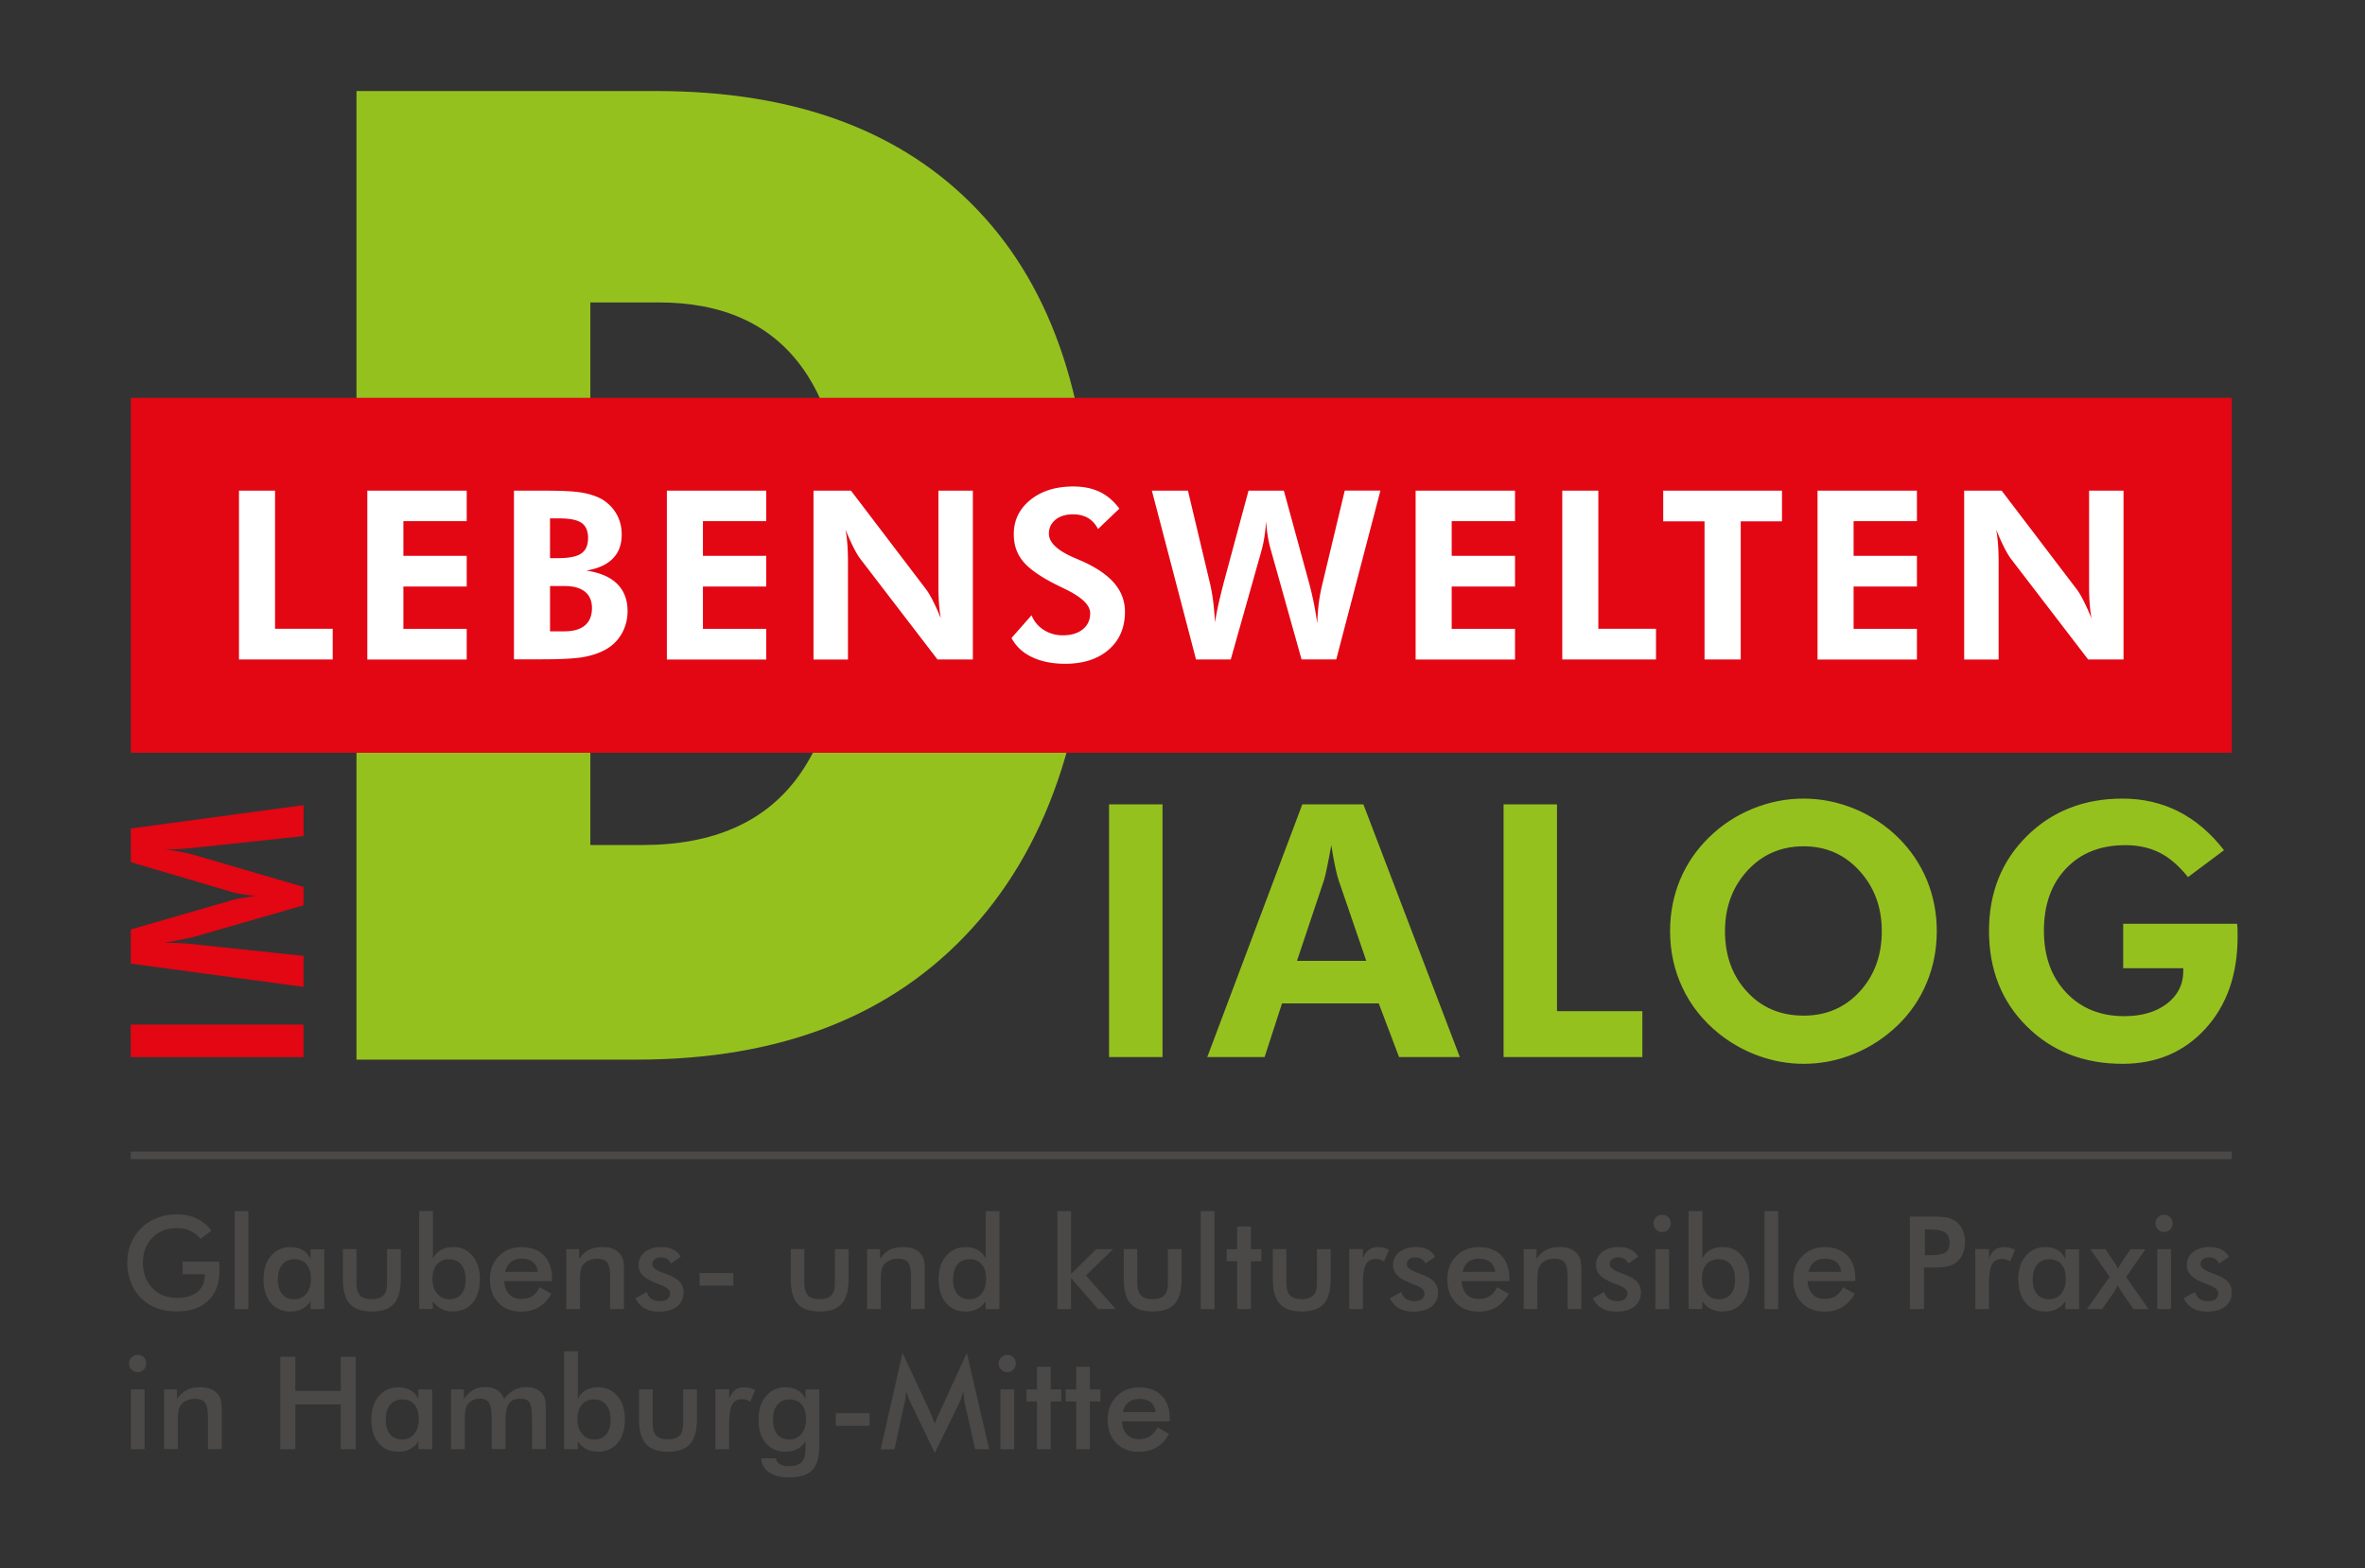 <svg xmlns="http://www.w3.org/2000/svg" id="Ebene_1" viewBox="0 0 351.42 233.12" preserveAspectRatio="xMinYMin meet"><rect x="0" y="0" width="351.42" height="233.12" fill="#333333" stroke="none"/><style>.st0{fill:#95c11f}.st1{fill:#e30613}.st2{fill:#fff}.st3{fill:#4a4948}</style><path d="M162.16 82.46c0 24.03-5.91 42.54-17.73 55.54s-28.44 19.5-49.85 19.5H52.97V13.53h44.52c20.65 0 36.59 5.91 47.82 17.73 11.23 11.81 16.85 28.88 16.85 51.2zm-36.07 1.38c0-13.19-2.33-22.98-6.99-29.34-4.66-6.37-11.75-9.55-21.25-9.55H87.72v80.65h7.74c10.56 0 18.3-3.43 23.23-10.29 4.93-6.87 7.4-17.36 7.4-31.47z" class="st0"/><path d="M19.44 59.13h312.18v52.76H19.44z" class="st1"/><path d="M35.51 98.02V72.93h5.36v20.53h8.57v4.56H35.51zM54.58 98.02V72.93h14.77v4.53h-9.41v5.16h9.41v4.56h-9.41v6.29h9.41v4.56H54.58zM76.37 98.02V72.93h4.7c2.43 0 4.21.09 5.34.28 1.13.19 2.1.5 2.92.93.97.56 1.72 1.3 2.25 2.21.53.91.8 1.95.8 3.1 0 1.49-.44 2.68-1.32 3.57-.88.9-2.19 1.49-3.94 1.79 2.02.3 3.55.95 4.58 1.97 1.03 1.02 1.55 2.37 1.55 4.06 0 1.23-.3 2.36-.89 3.38a6.14 6.14 0 0 1-2.45 2.37c-.93.5-2.01.86-3.26 1.08-1.25.22-3.31.33-6.19.33h-4.09zm5.36-15.06h1.2c1.62 0 2.77-.23 3.44-.69.67-.46 1.01-1.22 1.01-2.3 0-1.05-.32-1.8-.97-2.25-.65-.45-1.77-.67-3.38-.67h-1.3v5.91zm0 10.88h2.11c1.35 0 2.37-.29 3.07-.88.7-.59 1.05-1.45 1.05-2.58 0-1.06-.35-1.87-1.04-2.43-.69-.56-1.69-.84-3.01-.84h-2.18v6.73zM99.09 98.02V72.93h14.77v4.53h-9.41v5.16h9.41v4.56h-9.41v6.29h9.41v4.56H99.09zM120.88 98.02V72.93h5.57l11.11 14.6c.32.41.67.99 1.05 1.74s.78 1.63 1.19 2.65c-.13-.74-.22-1.48-.27-2.21-.06-.73-.09-1.65-.09-2.74V72.93h5.12v25.09h-5.26l-11.41-14.88c-.32-.41-.67-.99-1.05-1.74s-.78-1.64-1.2-2.68c.13.72.22 1.45.27 2.19.06.74.09 1.66.09 2.79v14.33h-5.12zM150.3 94.83l2.98-3.38c.38.93.98 1.65 1.82 2.18.83.53 1.77.8 2.81.8 1.26 0 2.25-.3 2.98-.89.73-.59 1.1-1.39 1.1-2.4 0-1.19-1.22-2.37-3.65-3.55-.79-.38-1.41-.69-1.87-.93-2.19-1.14-3.71-2.26-4.56-3.35-.85-1.09-1.27-2.39-1.27-3.9 0-2.07.82-3.77 2.46-5.1 1.64-1.33 3.77-2 6.38-2 1.52 0 2.83.27 3.93.8s2.08 1.36 2.92 2.49l-3.17 3.03c-.38-.73-.88-1.28-1.5-1.64-.62-.36-1.37-.54-2.25-.54-1.06 0-1.92.27-2.57.8-.65.53-.98 1.22-.98 2.07 0 1.33 1.29 2.54 3.87 3.63.51.22.91.39 1.18.51 2.13.97 3.7 2.07 4.72 3.29 1.02 1.22 1.53 2.62 1.53 4.18 0 2.35-.8 4.23-2.41 5.63-1.61 1.4-3.76 2.1-6.47 2.1-1.92 0-3.56-.33-4.94-.99-1.35-.64-2.37-1.59-3.04-2.84zM190.77 72.93l3.72 13.61c.24.87.46 1.8.67 2.79.21.99.4 2.11.58 3.34.02-1.04.1-2.07.23-3.08.13-1.01.33-2.03.59-3.06l3.26-13.61h5.3l-6.56 25.09h-5.16L188.91 82c-.22-.73-.39-1.47-.51-2.21-.13-.74-.21-1.51-.26-2.31-.06.84-.15 1.64-.27 2.4-.12.75-.28 1.46-.47 2.13l-4.52 16.01h-5.16l-6.56-25.09h5.36l3.31 13.93c.18.8.33 1.67.45 2.6.11.93.2 1.95.26 3.04.22-1.45.62-3.29 1.2-5.52l.09-.36 3.69-13.69h5.25zM210.35 98.02V72.93h14.77v4.53h-9.41v5.16h9.41v4.56h-9.41v6.29h9.41v4.56h-14.77zM232.14 98.02V72.93h5.36v20.53h8.57v4.56h-13.93zM258.66 77.49v20.53h-5.38V77.49h-6.14v-4.56h17.65v4.56h-6.13zM270.07 98.02V72.93h14.77v4.53h-9.41v5.16h9.41v4.56h-9.41v6.29h9.41v4.56h-14.77zM291.86 98.02V72.93h5.57l11.11 14.6c.32.41.67.99 1.05 1.74s.78 1.63 1.19 2.65c-.13-.74-.22-1.48-.27-2.21-.06-.73-.09-1.65-.09-2.74V72.93h5.12v25.09h-5.26l-11.41-14.88c-.32-.41-.67-.99-1.05-1.74s-.78-1.64-1.2-2.68c.13.72.22 1.45.27 2.19.06.74.09 1.66.09 2.79v14.33h-5.12z" class="st2"/><g><path d="M164.8 157.12v-37.56h7.94v37.56h-7.94zM179.39 157.12l14.12-37.56h9.08l14.33 37.56h-9.03l-3.02-7.98H190.5l-2.59 7.98h-8.52zm23.63-14.29l-4.16-12.14c-.12-.36-.27-.98-.46-1.85-.19-.87-.38-1.94-.58-3.21-.22 1.22-.43 2.31-.63 3.27-.2.97-.35 1.61-.46 1.94l-4.01 11.98h10.3zM223.42 157.12v-37.56h7.94v30.74h12.68v6.82h-20.62zM287.79 138.41c0 2.69-.49 5.23-1.48 7.62-.99 2.4-2.41 4.5-4.27 6.31-1.93 1.87-4.1 3.29-6.52 4.29s-4.92 1.49-7.51 1.49c-2.26 0-4.48-.39-6.66-1.17-2.17-.78-4.16-1.89-5.97-3.35-2.33-1.88-4.12-4.13-5.36-6.75-1.24-2.62-1.86-5.43-1.86-8.44 0-2.7.49-5.24 1.47-7.61s2.42-4.48 4.31-6.33c1.86-1.83 4.02-3.25 6.48-4.26 2.46-1.01 4.99-1.51 7.59-1.51 2.59 0 5.1.51 7.54 1.51 2.44 1.01 4.6 2.43 6.48 4.26 1.88 1.85 3.3 3.96 4.29 6.34.98 2.39 1.47 4.92 1.47 7.6zm-19.78 12.55c3.36 0 6.14-1.19 8.33-3.58 2.19-2.39 3.28-5.38 3.28-8.97 0-3.56-1.11-6.55-3.32-8.98-2.21-2.43-4.98-3.64-8.29-3.64-3.36 0-6.15 1.21-8.37 3.63-2.21 2.42-3.32 5.42-3.32 8.99 0 3.63 1.09 6.62 3.27 8.99 2.18 2.38 4.99 3.56 8.42 3.56zM315.51 137.31h16.91c.03.22.05.46.06.72.01.26.01.65.01 1.18 0 5.63-1.59 10.19-4.77 13.68-3.18 3.49-7.29 5.23-12.32 5.23-5.76 0-10.51-1.86-14.25-5.58-3.74-3.72-5.6-8.45-5.6-14.18 0-5.68 1.88-10.37 5.63-14.09 3.75-3.71 8.49-5.57 14.22-5.57 3.03 0 5.8.64 8.32 1.92 2.52 1.28 4.77 3.2 6.75 5.75l-5.35 4c-1.34-1.68-2.74-2.89-4.21-3.63s-3.17-1.12-5.1-1.12c-3.67 0-6.6 1.15-8.8 3.46-2.2 2.31-3.3 5.4-3.3 9.26 0 3.8 1.1 6.86 3.31 9.2 2.21 2.33 5.08 3.5 8.63 3.5 2.6 0 4.72-.62 6.34-1.86 1.62-1.24 2.43-2.86 2.43-4.86v-.41h-8.93v-6.6z" class="st0"/></g><g><path d="M45.1 157.13H19.43v-4.85H45.1v4.85zM45.1 146.69l-25.67-3.46v-5.08l15.12-4.37c.32-.09.78-.19 1.39-.3.61-.11 1.3-.21 2.09-.3-.8-.08-1.5-.18-2.13-.28-.63-.1-1.08-.2-1.38-.3l-15.08-4.45v-5.01l25.67-3.47v4.6l-15.49 1.66c-1.15.12-2.01.21-2.6.25-.58.04-1.13.06-1.63.06-.27 0-.47 0-.6-.01-.13 0-.25-.01-.36-.02 1.01.15 1.87.3 2.6.44s1.28.27 1.66.38l16.41 4.8v2.73l-16.41 4.73c-.15.04-.57.13-1.26.27-.69.14-1.69.33-3.02.58h.75c1.19 0 2.65.09 4.38.28l.07.02 15.49 1.64v4.61z" class="st1"/></g><g><path d="M27.13 187.53h5.44c0 .09 0 .22.01.39.02.44.03.75.03.9 0 1.93-.55 3.43-1.66 4.5-1.11 1.07-2.67 1.6-4.68 1.6-1.13 0-2.13-.17-3.01-.5-.88-.33-1.65-.83-2.32-1.5a6.81 6.81 0 0 1-1.5-2.34c-.35-.89-.52-1.85-.52-2.87 0-1.04.18-2 .53-2.87.35-.88.88-1.65 1.57-2.32.67-.66 1.45-1.16 2.35-1.5.9-.34 1.86-.52 2.89-.52 1.08 0 2.05.2 2.9.59.85.39 1.62 1 2.28 1.81l-1.63 1.23c-.46-.54-.98-.94-1.57-1.2s-1.23-.39-1.95-.39c-1.49 0-2.7.48-3.64 1.43s-1.41 2.19-1.41 3.72c0 1.55.47 2.81 1.41 3.78.94.97 2.16 1.45 3.66 1.45 1.28 0 2.28-.3 3.01-.89.73-.59 1.1-1.4 1.1-2.43v-.2h-3.3v-1.87zM34.87 194.57v-14.55h2.04v14.55h-2.04zM48.18 194.57h-2.04v-1.15c-.36.51-.79.89-1.27 1.14-.49.25-1.04.38-1.67.38-1.26 0-2.25-.43-2.97-1.29-.72-.86-1.08-2.04-1.08-3.53 0-1.42.37-2.57 1.11-3.44.74-.87 1.7-1.31 2.89-1.31.73 0 1.35.15 1.86.46.52.3.89.74 1.13 1.31v-1.45h2.04v8.88zm-1.98-4.48c0-.92-.21-1.64-.64-2.15-.43-.51-1.03-.77-1.8-.77s-1.37.26-1.81.79c-.44.53-.66 1.26-.66 2.2 0 .94.21 1.67.64 2.19.42.51 1.02.77 1.8.77.73 0 1.33-.28 1.79-.83.45-.56.68-1.29.68-2.2zM52.97 185.67v5.01c0 .86.18 1.48.53 1.86.36.38.94.56 1.74.56s1.38-.19 1.74-.56c.36-.38.53-.99.53-1.86v-5.01h2.04v4.4c0 1.7-.34 2.94-1.02 3.71-.68.77-1.77 1.15-3.26 1.15-1.52 0-2.62-.38-3.3-1.15-.68-.76-1.02-2-1.02-3.72v-4.4h2.02zM64.33 180.02v7.1c.24-.56.62-1 1.14-1.3.52-.31 1.15-.46 1.87-.46 1.18 0 2.14.44 2.87 1.31.73.87 1.1 2.02 1.1 3.44 0 1.5-.36 2.67-1.08 3.53-.72.86-1.71 1.29-2.97 1.29-.63 0-1.18-.12-1.67-.38-.49-.25-.91-.63-1.27-1.14v1.15h-2.04v-14.55h2.05zm-.07 10.07c0 .91.23 1.64.7 2.2.47.56 1.07.83 1.81.83.77 0 1.37-.26 1.79-.77.42-.51.63-1.24.63-2.19 0-.94-.22-1.67-.66-2.2-.44-.53-1.05-.79-1.81-.79s-1.37.26-1.8.77c-.44.52-.66 1.23-.66 2.15zM82.03 190.42h-7.11c.05.83.3 1.48.74 1.95s1.03.7 1.77.7c.66 0 1.2-.14 1.64-.41.44-.28.82-.72 1.14-1.33l1.72.96c-.5.89-1.12 1.56-1.86 2s-1.6.66-2.6.66c-1.42 0-2.56-.43-3.4-1.3-.84-.87-1.27-2.03-1.27-3.48 0-1.4.44-2.54 1.31-3.44.87-.9 1.99-1.35 3.36-1.35 1.43 0 2.55.41 3.35 1.23.8.82 1.2 1.97 1.2 3.44v.37zm-2.11-1.37c-.08-.64-.33-1.12-.73-1.46-.41-.33-.96-.5-1.67-.5-.67 0-1.21.16-1.61.49-.41.33-.69.82-.85 1.47h4.86zM84.15 194.57v-8.9h1.91v1.45c.41-.61.88-1.06 1.43-1.34.55-.28 1.22-.42 2.01-.42.66 0 1.23.1 1.69.31.47.21.83.52 1.09.93.16.24.27.53.34.85.07.33.1.9.1 1.71v5.4h-2.05V190c0-1.17-.14-1.95-.43-2.33-.29-.38-.79-.58-1.51-.58a3 3 0 0 0-1.27.26c-.37.17-.66.42-.88.74-.15.21-.25.49-.31.82s-.09.87-.09 1.6v4.05h-2.03zM94.42 192.96l1.69-.92c.12.44.36.78.69 1.01.34.23.77.35 1.3.35.46 0 .81-.1 1.07-.31s.39-.5.39-.86c0-.48-.46-.9-1.39-1.24-.31-.11-.55-.21-.72-.28-.95-.39-1.62-.79-1.99-1.2-.38-.41-.57-.9-.57-1.48 0-.79.31-1.44.93-1.93.62-.49 1.45-.74 2.47-.74.69 0 1.28.13 1.77.38s.85.61 1.07 1.08l-1.44.99c-.11-.28-.29-.5-.56-.67-.27-.17-.57-.25-.92-.25-.39 0-.7.09-.93.28s-.35.43-.35.74c0 .46.53.89 1.58 1.27.33.12.59.22.77.29.82.33 1.41.69 1.76 1.1.35.41.53.92.53 1.53 0 .89-.32 1.58-.97 2.09-.64.5-1.53.76-2.66.76-.87 0-1.59-.16-2.17-.49-.57-.34-1.02-.83-1.35-1.5zM103.95 189.21h5.02v1.88h-5.02v-1.88zM119.52 185.67v5.01c0 .86.18 1.48.53 1.86.36.38.94.56 1.74.56s1.38-.19 1.74-.56c.36-.38.53-.99.53-1.86v-5.01h2.04v4.4c0 1.7-.34 2.94-1.02 3.71-.68.77-1.77 1.15-3.26 1.15-1.52 0-2.62-.38-3.3-1.15-.68-.76-1.02-2-1.02-3.72v-4.4h2.02zM128.85 194.57v-8.9h1.91v1.45c.41-.61.88-1.06 1.43-1.34.55-.28 1.22-.42 2.01-.42.66 0 1.23.1 1.69.31.47.21.83.52 1.09.93.16.24.27.53.34.85.07.33.1.9.1 1.71v5.4h-2.05V190c0-1.17-.14-1.95-.43-2.33-.28-.38-.79-.58-1.51-.58a3 3 0 0 0-1.27.26c-.37.17-.66.42-.88.74-.15.21-.25.49-.31.82s-.09.87-.09 1.6v4.05h-2.03zM146.47 180.02h2.04v14.55h-2.04v-1.15c-.36.51-.79.89-1.27 1.14-.49.25-1.04.38-1.67.38-1.26 0-2.25-.43-2.97-1.29-.72-.86-1.08-2.04-1.08-3.53 0-1.42.37-2.57 1.11-3.44.74-.87 1.7-1.31 2.89-1.31.73 0 1.35.15 1.86.46.52.3.89.74 1.13 1.31v-7.12zm.06 10.07c0-.92-.21-1.64-.64-2.15-.43-.51-1.03-.77-1.8-.77s-1.37.26-1.81.79c-.44.53-.66 1.26-.66 2.2 0 .94.21 1.67.64 2.19.42.51 1.02.77 1.8.77.74 0 1.34-.28 1.79-.83.45-.55.68-1.28.68-2.2zM157.12 194.57v-14.55h2.04v9.34l3.72-3.69h2.51l-4.03 3.92 4.42 4.97h-2.63l-4-4.59v4.59h-2.03zM169 185.67v5.01c0 .86.18 1.48.53 1.86.36.38.94.56 1.74.56s1.38-.19 1.74-.56c.36-.38.53-.99.53-1.86v-5.01h2.04v4.4c0 1.7-.34 2.94-1.02 3.71-.68.77-1.77 1.15-3.26 1.15-1.52 0-2.62-.38-3.3-1.15-.68-.76-1.02-2-1.02-3.72v-4.4H169zM178.42 194.57v-14.55h2.04v14.55h-2.04zM183.84 194.57v-7.11h-1.56v-1.78h1.56v-3.37h2.04v3.37h1.56v1.78h-1.56v7.11h-2.04zM191.15 185.67v5.01c0 .86.18 1.48.53 1.86.36.38.94.56 1.74.56s1.38-.19 1.74-.56c.36-.38.53-.99.53-1.86v-5.01h2.04v4.4c0 1.7-.34 2.94-1.02 3.71-.68.77-1.77 1.15-3.26 1.15-1.52 0-2.62-.38-3.3-1.15-.68-.76-1.02-2-1.02-3.72v-4.4h2.02zM202.51 187.09c.22-.59.51-1.02.87-1.3s.81-.42 1.34-.42c.29 0 .57.03.85.1s.55.17.82.3l-.73 1.73c-.17-.12-.36-.22-.57-.28-.2-.06-.43-.09-.68-.09-.68 0-1.16.27-1.45.81-.29.54-.44 1.45-.44 2.73v3.9h-2.04v-8.92h2.04v1.44zM206.53 192.96l1.69-.92c.12.44.36.78.69 1.01s.77.35 1.3.35c.46 0 .81-.1 1.07-.31s.39-.5.39-.86c0-.48-.46-.9-1.39-1.24-.31-.11-.55-.21-.72-.28-.95-.39-1.62-.79-1.99-1.2-.38-.41-.57-.9-.57-1.48 0-.79.31-1.44.93-1.93.62-.49 1.45-.74 2.47-.74.69 0 1.28.13 1.77.38s.85.61 1.07 1.08l-1.44.99c-.11-.28-.29-.5-.56-.67-.27-.17-.57-.25-.92-.25-.39 0-.7.09-.93.28-.23.18-.35.43-.35.74 0 .46.53.89 1.58 1.27.33.12.59.22.77.29.82.33 1.41.69 1.76 1.1.35.41.53.92.53 1.53 0 .89-.32 1.58-.97 2.09-.64.5-1.53.76-2.66.76-.87 0-1.59-.16-2.17-.49-.58-.34-1.03-.83-1.35-1.5zM224.29 190.42h-7.11c.05.83.3 1.48.74 1.95s1.03.7 1.77.7c.66 0 1.2-.14 1.64-.41.44-.28.82-.72 1.14-1.33l1.72.96c-.5.89-1.12 1.56-1.86 2-.74.44-1.6.66-2.6.66-1.43 0-2.56-.43-3.4-1.3-.84-.87-1.27-2.03-1.27-3.48 0-1.4.44-2.54 1.31-3.44.87-.9 1.99-1.35 3.36-1.35 1.43 0 2.55.41 3.35 1.23.8.82 1.2 1.97 1.2 3.44v.37zm-2.11-1.37c-.08-.64-.33-1.12-.73-1.46-.41-.33-.96-.5-1.67-.5-.67 0-1.21.16-1.61.49-.41.33-.69.82-.85 1.47h4.86zM226.41 194.57v-8.9h1.91v1.45c.41-.61.88-1.06 1.43-1.34.55-.28 1.22-.42 2.01-.42.66 0 1.23.1 1.69.31.47.21.83.52 1.09.93.16.24.27.53.34.85.07.33.1.9.1 1.71v5.4h-2.05V190c0-1.17-.14-1.95-.43-2.33-.29-.38-.79-.58-1.51-.58a3 3 0 0 0-1.27.26c-.37.17-.66.42-.88.74-.15.21-.25.49-.31.82-.06.33-.09.87-.09 1.6v4.05h-2.03zM236.68 192.96l1.69-.92c.12.44.36.78.69 1.01s.77.35 1.3.35c.46 0 .81-.1 1.07-.31s.39-.5.39-.86c0-.48-.46-.9-1.39-1.24-.31-.11-.55-.21-.72-.28-.95-.39-1.62-.79-1.99-1.2-.38-.41-.57-.9-.57-1.48 0-.79.31-1.44.93-1.93.62-.49 1.45-.74 2.47-.74.69 0 1.28.13 1.77.38s.85.61 1.07 1.08l-1.44.99c-.11-.28-.29-.5-.56-.67-.27-.17-.57-.25-.92-.25-.39 0-.7.09-.93.28-.23.18-.35.43-.35.74 0 .46.53.89 1.58 1.27.33.12.59.22.77.29.82.33 1.41.69 1.76 1.1.35.41.53.92.53 1.53 0 .89-.32 1.58-.97 2.09-.64.5-1.53.76-2.66.76-.87 0-1.59-.16-2.17-.49-.57-.34-1.02-.83-1.35-1.5zM245.7 181.83c0-.34.13-.64.38-.89s.56-.38.9-.38c.36 0 .66.12.91.36.24.24.36.54.36.91 0 .36-.12.67-.37.92s-.54.37-.9.37c-.35 0-.65-.13-.9-.38-.25-.26-.38-.56-.38-.91zm.28 12.74v-8.9h2.04v8.9h-2.04zM252.96 180.02v7.1c.24-.56.62-1 1.14-1.3.52-.31 1.15-.46 1.87-.46 1.18 0 2.14.44 2.87 1.31.73.87 1.1 2.02 1.1 3.44 0 1.5-.36 2.67-1.08 3.53-.72.86-1.71 1.29-2.97 1.29-.63 0-1.18-.12-1.67-.38-.49-.25-.91-.63-1.27-1.14v1.15h-2.04v-14.55h2.05zm-.07 10.07c0 .91.23 1.64.7 2.2.47.56 1.07.83 1.81.83.77 0 1.37-.26 1.79-.77.42-.51.63-1.24.63-2.19 0-.94-.22-1.67-.66-2.2-.44-.53-1.05-.79-1.81-.79-.77 0-1.37.26-1.8.77-.44.52-.66 1.23-.66 2.15zM262.19 194.57v-14.55h2.04v14.55h-2.04zM275.7 190.42h-7.11c.05.83.3 1.48.74 1.95s1.03.7 1.77.7c.66 0 1.2-.14 1.64-.41.44-.28.82-.72 1.14-1.33l1.72.96c-.5.89-1.12 1.56-1.86 2-.74.44-1.6.66-2.6.66-1.42 0-2.56-.43-3.4-1.3-.84-.87-1.27-2.03-1.27-3.48 0-1.4.44-2.54 1.31-3.44.87-.9 1.99-1.35 3.36-1.35 1.43 0 2.55.41 3.35 1.23.8.82 1.2 1.97 1.2 3.44v.37zm-2.11-1.37c-.08-.64-.33-1.12-.73-1.46-.41-.33-.96-.5-1.67-.5-.67 0-1.21.16-1.61.49-.41.33-.69.82-.85 1.47h4.86zM285.88 188.4v6.17h-2.09v-13.74h3.38c1 0 1.74.05 2.21.16s.88.29 1.23.54c.43.32.77.75 1.01 1.29s.37 1.14.37 1.79-.12 1.25-.37 1.8c-.24.55-.58.98-1.01 1.29-.35.25-.76.43-1.23.54-.47.11-1.21.16-2.21.16h-1.29zm.14-1.83h.57c1.24 0 2.06-.13 2.48-.4.41-.27.62-.74.62-1.43 0-.73-.22-1.25-.66-1.55-.44-.3-1.25-.45-2.43-.45h-.57v3.83zM295.54 187.09c.22-.59.51-1.02.87-1.3s.81-.42 1.34-.42c.29 0 .57.03.85.1s.55.17.82.3l-.73 1.73c-.17-.12-.36-.22-.57-.28-.2-.06-.43-.09-.68-.09-.68 0-1.16.27-1.45.81-.29.54-.44 1.45-.44 2.73v3.9h-2.04v-8.92h2.04v1.44zM308.94 194.57h-2.04v-1.15c-.36.51-.79.89-1.27 1.14-.49.25-1.04.38-1.67.38-1.26 0-2.25-.43-2.97-1.29-.72-.86-1.08-2.04-1.08-3.53 0-1.42.37-2.57 1.11-3.44.74-.87 1.7-1.31 2.89-1.31.73 0 1.35.15 1.86.46.52.3.89.74 1.13 1.31v-1.45h2.04v8.88zm-1.98-4.48c0-.92-.21-1.64-.64-2.15-.43-.51-1.03-.77-1.8-.77s-1.37.26-1.81.79c-.44.53-.66 1.26-.66 2.2 0 .94.21 1.67.64 2.19.42.51 1.02.77 1.8.77.73 0 1.33-.28 1.79-.83.45-.56.68-1.29.68-2.2zM312.36 194.57h-2.25l3.37-4.79-2.88-4.11h2.24l1.25 1.84c.13.19.25.37.35.54.1.17.19.35.27.54.07-.15.16-.31.26-.47.1-.17.22-.37.37-.62l1.24-1.82h2.22l-2.88 4.13 3.34 4.77h-2.22l-1.65-2.34c-.02-.03-.04-.07-.07-.11-.32-.48-.53-.85-.62-1.11-.12.24-.24.46-.36.66s-.23.39-.35.57l-1.63 2.32zM320.28 181.83c0-.34.13-.64.38-.89s.56-.38.9-.38c.36 0 .66.12.91.36.24.24.36.54.36.91 0 .36-.12.67-.37.92-.24.25-.54.37-.9.37-.35 0-.65-.13-.9-.38-.25-.26-.38-.56-.38-.91zm.27 12.74v-8.9h2.04v8.9h-2.04zM324.47 192.96l1.69-.92c.12.44.36.78.69 1.01.34.23.77.35 1.3.35.46 0 .81-.1 1.07-.31s.39-.5.39-.86c0-.48-.46-.9-1.39-1.24-.31-.11-.55-.21-.72-.28-.95-.39-1.62-.79-1.99-1.2-.38-.41-.57-.9-.57-1.48 0-.79.31-1.44.93-1.93.62-.49 1.45-.74 2.47-.74.69 0 1.28.13 1.77.38s.85.61 1.07 1.08l-1.44.99c-.11-.28-.29-.5-.56-.67-.27-.17-.57-.25-.92-.25-.39 0-.7.09-.93.28s-.35.43-.35.74c0 .46.53.89 1.58 1.27.33.12.59.22.77.29.82.33 1.41.69 1.76 1.1.35.41.53.92.53 1.53 0 .89-.32 1.58-.97 2.09-.64.5-1.53.76-2.66.76-.87 0-1.59-.16-2.17-.49-.57-.34-1.02-.83-1.35-1.5zM19.17 202.66c0-.34.13-.64.38-.89s.56-.38.9-.38c.36 0 .66.12.91.36.24.24.36.54.36.91 0 .36-.12.67-.37.92s-.54.37-.9.37c-.35 0-.65-.13-.9-.38-.25-.26-.38-.56-.38-.91zm.27 12.75v-8.9h2.04v8.9h-2.04zM24.39 215.41v-8.9h1.91v1.45c.41-.61.88-1.06 1.43-1.34.55-.28 1.22-.42 2.01-.42.66 0 1.23.1 1.69.31.47.21.83.52 1.09.93.16.24.27.53.34.85.07.33.1.9.1 1.71v5.4h-2.05v-4.57c0-1.17-.14-1.95-.43-2.33-.28-.38-.79-.58-1.51-.58a3 3 0 0 0-1.27.26c-.37.17-.66.42-.88.74-.15.21-.25.49-.31.82s-.09.87-.09 1.6v4.05h-2.03zM41.65 215.41v-13.74h2.23v5.07h6.75v-5.07h2.23v13.74h-2.23v-6.67h-6.75v6.67h-2.23zM64.21 215.41h-2.04v-1.15c-.36.51-.79.89-1.27 1.14-.49.25-1.04.38-1.67.38-1.26 0-2.25-.43-2.97-1.29-.72-.86-1.08-2.04-1.08-3.53 0-1.42.37-2.57 1.11-3.44.74-.87 1.7-1.31 2.89-1.31.73 0 1.35.15 1.86.46.52.3.89.74 1.13 1.31v-1.45h2.04v8.88zm-1.98-4.48c0-.92-.21-1.64-.64-2.15-.43-.51-1.03-.77-1.8-.77s-1.37.26-1.81.79c-.44.53-.66 1.26-.66 2.2 0 .94.21 1.67.64 2.19.42.51 1.02.77 1.8.77.73 0 1.33-.28 1.79-.83.45-.56.68-1.29.68-2.2zM69.06 215.41h-2.04v-8.9h1.91v1.45c.41-.62.87-1.07 1.38-1.36.52-.29 1.12-.43 1.82-.43.69 0 1.27.15 1.73.44.46.29.8.73 1.04 1.33.47-.61.97-1.06 1.5-1.34s1.13-.42 1.81-.42c.59 0 1.1.11 1.54.32.44.22.78.53 1.02.94.11.19.2.43.25.69.05.27.08.65.08 1.15v6.11h-2.04v-4.57c0-1.2-.13-1.98-.38-2.36-.25-.38-.7-.57-1.35-.57-.8 0-1.37.25-1.71.76-.34.51-.51 1.4-.51 2.68v4.05h-2.05v-4.57c0-1.1-.13-1.86-.4-2.29-.27-.42-.72-.64-1.37-.64-.4 0-.77.09-1.1.27-.33.18-.59.43-.79.75-.12.21-.21.46-.26.76-.05.3-.08.85-.08 1.66v4.09zM85.87 200.86v7.1c.24-.56.62-1 1.14-1.3.52-.31 1.15-.46 1.87-.46 1.18 0 2.14.44 2.87 1.31.73.87 1.1 2.02 1.1 3.44 0 1.5-.36 2.67-1.08 3.53-.72.86-1.71 1.29-2.97 1.29-.63 0-1.18-.12-1.67-.38-.49-.25-.91-.63-1.27-1.14v1.15h-2.04v-14.55h2.05zm-.07 10.07c0 .91.23 1.64.7 2.2.47.56 1.07.83 1.81.83.77 0 1.37-.26 1.79-.77s.63-1.24.63-2.19c0-.94-.22-1.67-.66-2.2-.44-.53-1.05-.79-1.81-.79-.77 0-1.37.26-1.8.77-.44.51-.66 1.23-.66 2.15zM96.98 206.51v5.01c0 .86.18 1.48.53 1.86.36.38.94.56 1.74.56s1.38-.19 1.74-.56c.36-.38.53-.99.53-1.86v-5.01h2.04v4.4c0 1.7-.34 2.94-1.02 3.71-.68.77-1.77 1.15-3.26 1.15-1.52 0-2.62-.38-3.3-1.15-.68-.76-1.02-2-1.02-3.72v-4.4h2.02zM108.34 207.93c.22-.59.51-1.02.87-1.3s.81-.42 1.34-.42c.29 0 .57.03.85.1s.55.17.82.3l-.73 1.73c-.17-.12-.36-.22-.57-.28-.2-.06-.43-.09-.68-.09-.68 0-1.16.27-1.45.81-.29.54-.44 1.45-.44 2.73v3.9h-2.04v-8.92h2.04v1.44zM121.74 214.85c0 1.74-.35 2.96-1.04 3.67s-1.86 1.07-3.51 1.07c-1.23 0-2.2-.26-2.94-.77-.73-.52-1.1-1.2-1.12-2.06l2.19-.01c.03.38.21.67.53.87.33.2.78.3 1.37.3.87 0 1.49-.19 1.88-.57.38-.38.57-1.02.58-1.91l.02-1.18c-.36.51-.79.89-1.27 1.14-.49.25-1.04.38-1.67.38-1.26 0-2.25-.43-2.97-1.29-.72-.86-1.08-2.04-1.08-3.53 0-1.42.37-2.57 1.11-3.44.74-.87 1.7-1.31 2.89-1.31.73 0 1.35.15 1.86.46.52.3.89.74 1.13 1.31v-1.45h2.04v8.32zm-1.97-3.92c0-.92-.21-1.64-.64-2.15-.43-.51-1.03-.77-1.8-.77s-1.37.26-1.81.79c-.44.53-.66 1.26-.66 2.2 0 .94.21 1.67.64 2.19.42.51 1.02.77 1.8.77.73 0 1.33-.28 1.79-.83.45-.56.68-1.29.68-2.2zM124.19 210.05h5.02v1.88h-5.02v-1.88zM143.37 208.62c-.03-.11-.07-.4-.12-.88-.05-.4-.09-.73-.13-1a7.45 7.45 0 0 1-.63 1.9l-3.59 7.32-3.59-7.47c-.15-.31-.28-.6-.39-.89-.11-.29-.2-.57-.29-.85a9.436 9.436 0 0 1-.25 1.9l-1.47 6.77h-2.05l3.25-14.32 4.05 8.67c.06.14.16.37.29.68.13.32.28.71.46 1.18.13-.39.34-.89.62-1.5.08-.16.13-.29.17-.38l3.96-8.66 3.32 14.32h-2.07l-1.54-6.79zM148.39 202.66c0-.34.13-.64.38-.89s.56-.38.9-.38c.36 0 .66.12.91.36.24.24.36.54.36.91 0 .36-.12.67-.37.92-.24.25-.54.37-.9.37-.35 0-.65-.13-.9-.38-.25-.26-.38-.56-.38-.91zm.27 12.75v-8.9h2.04v8.9h-2.04zM154.09 215.41v-7.11h-1.56v-1.78h1.56v-3.37h2.04v3.37h1.56v1.78h-1.56v7.11h-2.04zM159.91 215.41v-7.11h-1.56v-1.78h1.56v-3.37h2.04v3.37h1.56v1.78h-1.56v7.11h-2.04zM173.82 211.26h-7.11c.05.83.3 1.48.74 1.95s1.03.7 1.77.7c.66 0 1.2-.14 1.64-.41.44-.28.82-.72 1.14-1.33l1.72.96c-.5.89-1.12 1.56-1.86 2-.74.44-1.6.66-2.6.66-1.43 0-2.56-.43-3.4-1.3-.84-.87-1.27-2.03-1.27-3.48 0-1.4.44-2.54 1.31-3.44.87-.9 1.99-1.35 3.36-1.35 1.43 0 2.55.41 3.35 1.23.8.82 1.2 1.97 1.2 3.44v.37zm-2.11-1.37c-.08-.64-.33-1.12-.73-1.46-.41-.33-.96-.5-1.67-.5-.67 0-1.21.16-1.61.49-.41.33-.69.82-.85 1.47h4.86z" class="st3"/></g><path d="M19.43 171.16h312.19v1.13H19.43z" class="st3"/></svg>